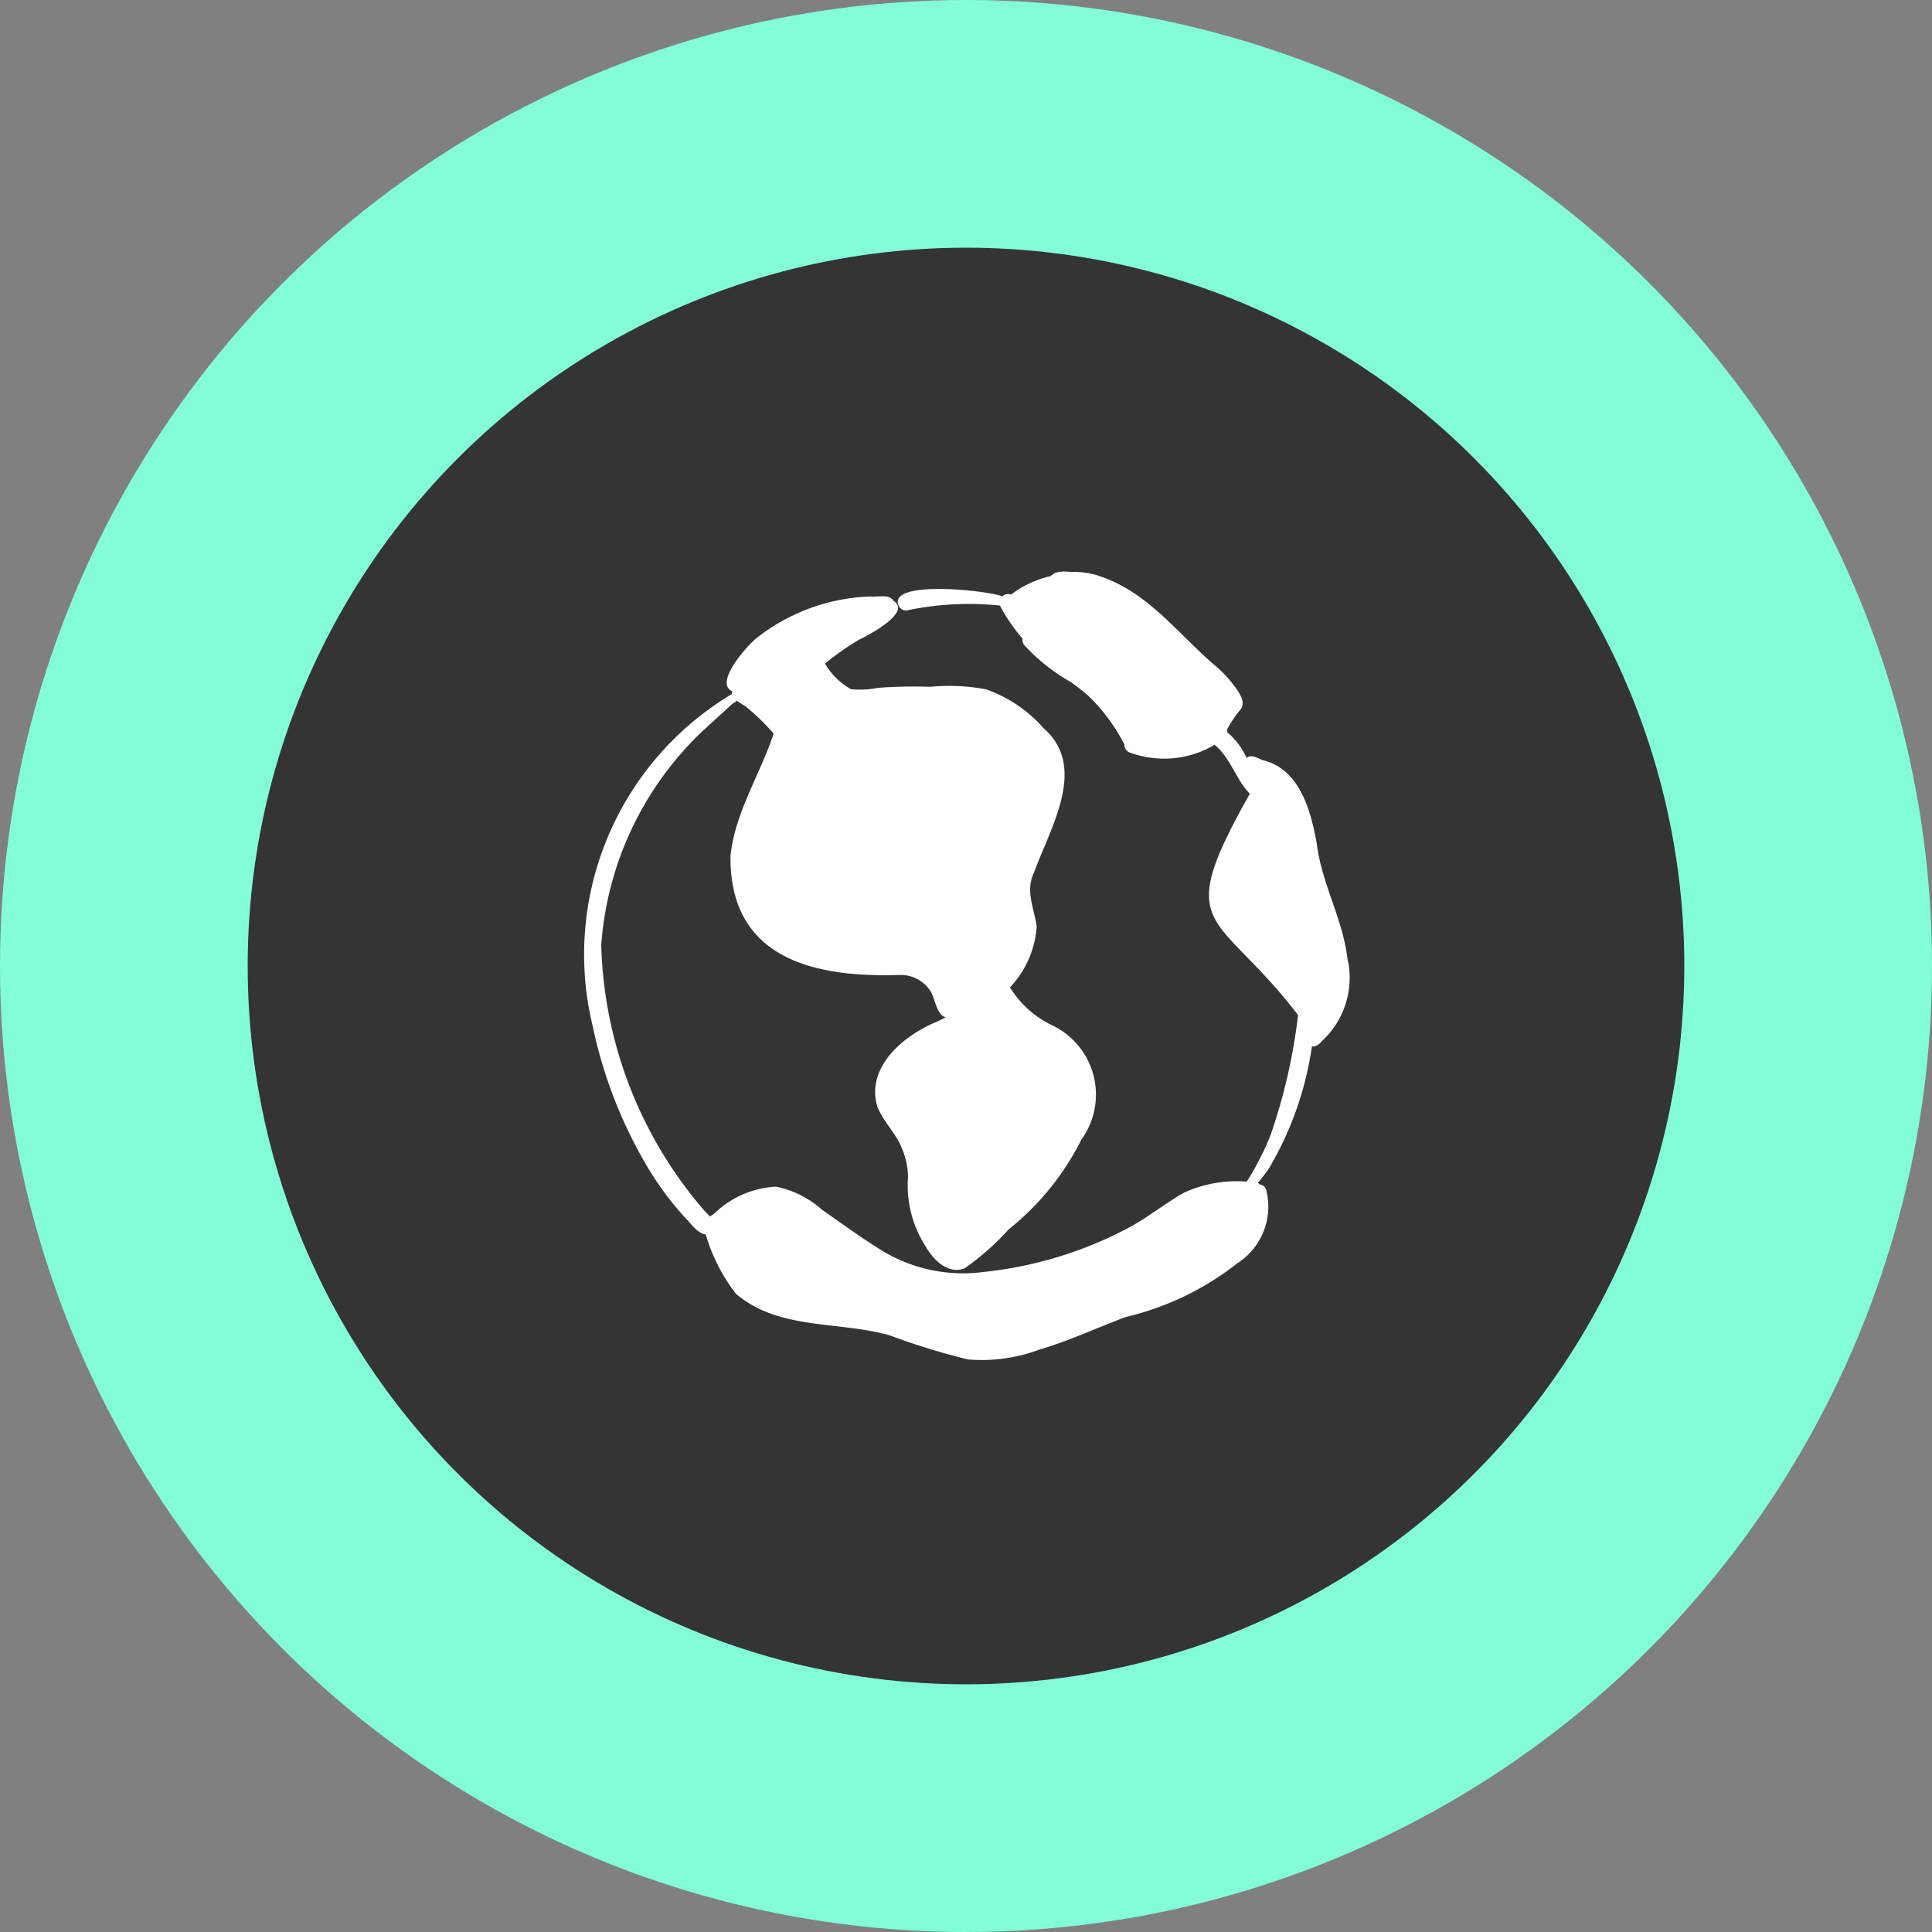 <svg xmlns="http://www.w3.org/2000/svg" width="78" height="78" viewBox="0 0 78 78">
  <rect x="0" y="0" width="78" height="78" fill="#808080" stroke="none"/>
  <g id="Group_925" data-name="Group 925" transform="translate(-156 -565)">
    <circle id="Ellipse_22" data-name="Ellipse 22" cx="39" cy="39" r="39" transform="translate(156 565)" fill="#82fdd8"/>
    <circle id="Ellipse_23" data-name="Ellipse 23" cx="29" cy="29" r="29" transform="translate(166 575)" fill="#343434"/>
    <path id="Path_1272" data-name="Path 1272" d="M119.367,44a.4.4,0,0,1-.035-.028C119.342,43.98,119.352,43.99,119.367,44Zm16.737-.336c-.177-1.632-1.051-3.093-1.25-4.715-.237-1.331-.683-3-2.173-3.362-.2-.074-.474-.258-.658-.092a2.967,2.967,0,0,0-.779-1.037.251.251,0,0,0-.014-.1,4.736,4.736,0,0,1,.545-.814c.2-.251.021-.577-.138-.8a4.823,4.823,0,0,0-.874-.966c-1.472-1.253-2.655-2.9-4.541-3.575a3.131,3.131,0,0,0-1.168-.216c-.3,0-.708-.092-.931.166a4.16,4.16,0,0,0-1.61.747.331.331,0,0,0-.35.074c-.513-.227-4.566-.687-4.2.347a.344.344,0,0,0,.326.223,12.167,12.167,0,0,1,3.727-.205.08.08,0,0,1-.028,0,.286.286,0,0,1,.078.007,7.03,7.03,0,0,0,.91,1.331.381.381,0,0,0,.06.251,7.625,7.625,0,0,0,1.862,1.487.38.38,0,0,1-.039-.028,9.17,9.17,0,0,1,.8.623.046.046,0,0,1-.014-.011,7.406,7.406,0,0,1,1.444,1.954.341.341,0,0,0,.251.336,4,4,0,0,0,3.391-.322c.644.517.864,1.409,1.423,1.975-3.178,5.635-1.345,4.626,1.947,8.937a23.085,23.085,0,0,1-1.094,4.8s-.011.025-.014.035l.007-.018a9.468,9.468,0,0,1-.545,1.168.2.2,0,0,1,.018-.028,8.172,8.172,0,0,1-.442.761l.011-.021-.018.025a5.158,5.158,0,0,0-2.506.435c-.8.446-1.5,1.033-2.322,1.462a15.993,15.993,0,0,1-5.766,1.748,6.31,6.31,0,0,1-4.382-1.023h0c-.74-.467-1.447-.984-2.166-1.487a3.971,3.971,0,0,0-1.858-.931,3.853,3.853,0,0,0-2.5,1.094c.007-.007.018-.011.025-.018l-.184.127c-.06-.057-.12-.113-.177-.173l.007.007s-.021-.025-.032-.035l.014.018a17.083,17.083,0,0,1-4.208-10.763v-.021a13.207,13.207,0,0,1,4.038-8.579c-.011.007-.018.018-.028.021.1-.088.2-.18.294-.269l-.007.007c.234-.216.474-.428.708-.644-.007.007-.014.011-.021.018.085-.074.17-.156.255-.234a1.046,1.046,0,0,1,.124-.092h0l.018-.007h-.007a.164.164,0,0,0,.088-.081c.127.085.258.166.382.248a8.934,8.934,0,0,1,1.115,1.083c-.541,1.653-1.557,3.171-1.741,4.934-.05,4.123,3.324,4.916,6.756,4.814h.025a1.433,1.433,0,0,1,1.3.662c.184.3.237.956.609,1.044-.131.071-.265.138-.4.2.007,0,.014-.007.021-.011-1.313.538-2.835,1.809-2.393,3.387.23.626.757,1.087,1,1.709a3.134,3.134,0,0,1,.251,1.182v-.053a4.545,4.545,0,0,0,.7,2.821c.3.538.9,1.157,1.575.906a10.482,10.482,0,0,0,1.787-1.579,10.81,10.81,0,0,0,2.934-3.621,3.1,3.1,0,0,0-1.182-4.619,4.051,4.051,0,0,1-1.7-1.529,3.953,3.953,0,0,0,1.079-2.456c-.1-.733-.471-1.455-.106-2.184.644-1.791,2.194-4.251.379-5.829a5.522,5.522,0,0,0-2.322-1.565,8.013,8.013,0,0,0-2.255-.1,19.087,19.087,0,0,0-2.113.042,3.717,3.717,0,0,1-1.083.053A2.883,2.883,0,0,1,115,31.688a11.008,11.008,0,0,1,1.366-.959l-.046.021c.393-.18,2.212-1.126,1.444-1.6-.156-.283-.644-.141-.92-.173a7.837,7.837,0,0,0-4.619,1.692c-.382.308-1.727,1.819-.956,2.141a.2.2,0,0,0-.032.11,12.252,12.252,0,0,0-5.6,13.46,18.585,18.585,0,0,0,2.3,5.8,12.531,12.531,0,0,0,1.4,1.858c.255.251.481.63.85.7a7.327,7.327,0,0,0,1.207,2.379c1.734,1.5,4.187,1.1,6.25,1.7-.018-.007-.035-.011-.053-.018a28.157,28.157,0,0,0,3.178.98,6.629,6.629,0,0,0,2.881-.393c1.2-.35,2.329-.885,3.5-1.32a11.56,11.56,0,0,0,4.491-2.162,2.723,2.723,0,0,0,1.179-2.952.309.309,0,0,0-.265-.237.455.455,0,0,0-.074-.067c.156-.177.294-.368.432-.556l-.011.014a13.414,13.414,0,0,0,1.759-4.962c.191.028.343-.135.453-.273a.387.387,0,0,1-.032.039,3.472,3.472,0,0,0,1.03-3.246Zm-5.373-9.319a.043.043,0,0,0,.007-.018l-.007.018c.042-.085.1-.166.145-.248a.11.11,0,0,0,.014-.025s0,.007-.007.011a3.4,3.4,0,0,0,.255-.733,5.254,5.254,0,0,0-1.271-1.309c-.811-.69-1.465-1.543-2.311-2.194,0,0,.011.007.014.011a4.663,4.663,0,0,0-2.966-1.087.287.287,0,0,1-.2.067,3.029,3.029,0,0,0-1.54.531c.138.219.241.456.379.673a4.51,4.51,0,0,0,.92.952.128.128,0,0,0-.028-.018,7.35,7.35,0,0,1,3.3,3.614,7.2,7.2,0,0,1,.754.195h-.014a.456.456,0,0,1,.046.007.08.08,0,0,1-.028-.007,4.1,4.1,0,0,0,2.414-.365c.042-.021.085-.046.127-.071Zm-19.194-1.565a6.362,6.362,0,0,1,1.55.973,1.089,1.089,0,0,1,.52.577,1.3,1.3,0,0,1-.166.789c-.365.91-.789,1.8-1.115,2.725.007-.014.011-.028.018-.042a4.1,4.1,0,0,0,.75,4.6,5.682,5.682,0,0,0,3.175,1.058h-.007a.385.385,0,0,1,.053,0H116.3a7.354,7.354,0,0,1,2.662.265,2.124,2.124,0,0,1,1.1,1.451c.042.2.191.411.131.616a.2.2,0,0,1,.205,0c.467.375-.98.931-1.228,1.15l.011-.007a.142.142,0,0,1-.028.018l.014-.007a3.125,3.125,0,0,0-1.338,1.49c0-.007,0-.011.007-.018,0,.014-.011.028-.014.042v-.007c-.428,1.072.842,1.713,1.122,2.743a16.289,16.289,0,0,1,.273,2.725,3.008,3.008,0,0,0,.885,1.518c.407.287.7-.35.988-.577.641-.718,1.366-1.345,2.035-2.032-.011.011-.021.025-.032.035a7.018,7.018,0,0,0,2.067-4.07c-.071-.888-.878-1.441-1.526-1.94l.018.011a.276.276,0,0,1-.028-.021l.007.007a4,4,0,0,1-1.738-1.756.32.32,0,0,1,.014-.273c-.025-.127.064-.216.145-.3l-.007.007.021-.021h0a3.039,3.039,0,0,0,.7-2.453c.007.014.011.032.018.046-.828-1.766.651-3.387,1-5.082a2.3,2.3,0,0,0-.039-1.6,5.687,5.687,0,0,0-1-1.065l.014.014a4.006,4.006,0,0,0-.786-.57.217.217,0,0,0,.028.014,4.949,4.949,0,0,0-2.849-.372,27.1,27.1,0,0,0-2.938.106,2.713,2.713,0,0,1-1.886-1.54.71.71,0,0,1,.315-.966,19.675,19.675,0,0,1,2.375-1.571c-.138.018-.276.028-.414.057h.007a9.563,9.563,0,0,0-3.794,1.582.1.1,0,0,1,.021-.018,4.258,4.258,0,0,0-1.115,1.391c-.05.106-.071.234-.177.3ZM132.275,53.5a.247.247,0,0,0,0-.042v.028c-.011-.085-.021-.17-.032-.258a6.4,6.4,0,0,0-2.5.577,18.59,18.59,0,0,1-3.228,1.9,14.487,14.487,0,0,1-7.082,1.309c-2.2-.365-3.883-1.929-5.677-3.125l.011.007s-.028-.018-.042-.028c.007,0,.014.011.021.014a1.729,1.729,0,0,0-1.7-.188.061.061,0,0,0,.025-.007,4.343,4.343,0,0,0-.471.152.182.182,0,0,0-.035.014.048.048,0,0,0,.021-.007c-.354.149-.658.389-1.005.545a.371.371,0,0,1-.018.106c.591.917.92,2.152,2.06,2.534h0l.046.018-.011-.007a7.668,7.668,0,0,0,1.968.531c.018,0,.035.007.053.007-.011,0-.018,0-.028,0a21.668,21.668,0,0,1,2.87.4c1.136.255,2.173.828,3.32,1.026,1.6.177,3.143-.552,4.612-1.1l-.021.007c1.731-.807,3.72-1.051,5.249-2.262a3.135,3.135,0,0,0,1.6-1.989.568.568,0,0,0,0-.156Zm2.265-12.611a.477.477,0,0,0-.018-.046.048.048,0,0,0,.007.021c-.563-1.327-.389-2.87-1.193-4.12-.244-.386-.708-.506-1.058-.768.05.1.106.188.152.283v-.007c.025.057.057.117.085.173,0,0,0-.007-.007-.011.007.014.014.025.021.039l-.007-.018a.322.322,0,0,1,.074.23c.085.138,0,.322-.028.471-.308,1.278-1.221,2.35-1.334,3.685.046,1.278,1.356,2.014,2.1,2.913a7.918,7.918,0,0,1,1.4,1.777.362.362,0,0,1-.007.212.356.356,0,0,1,.078.308,2.364,2.364,0,0,0,.552-1.189,11.19,11.19,0,0,0-.818-3.95Z" transform="translate(74.305 560.104)" fill="#fff"/>
  </g>
</svg>
